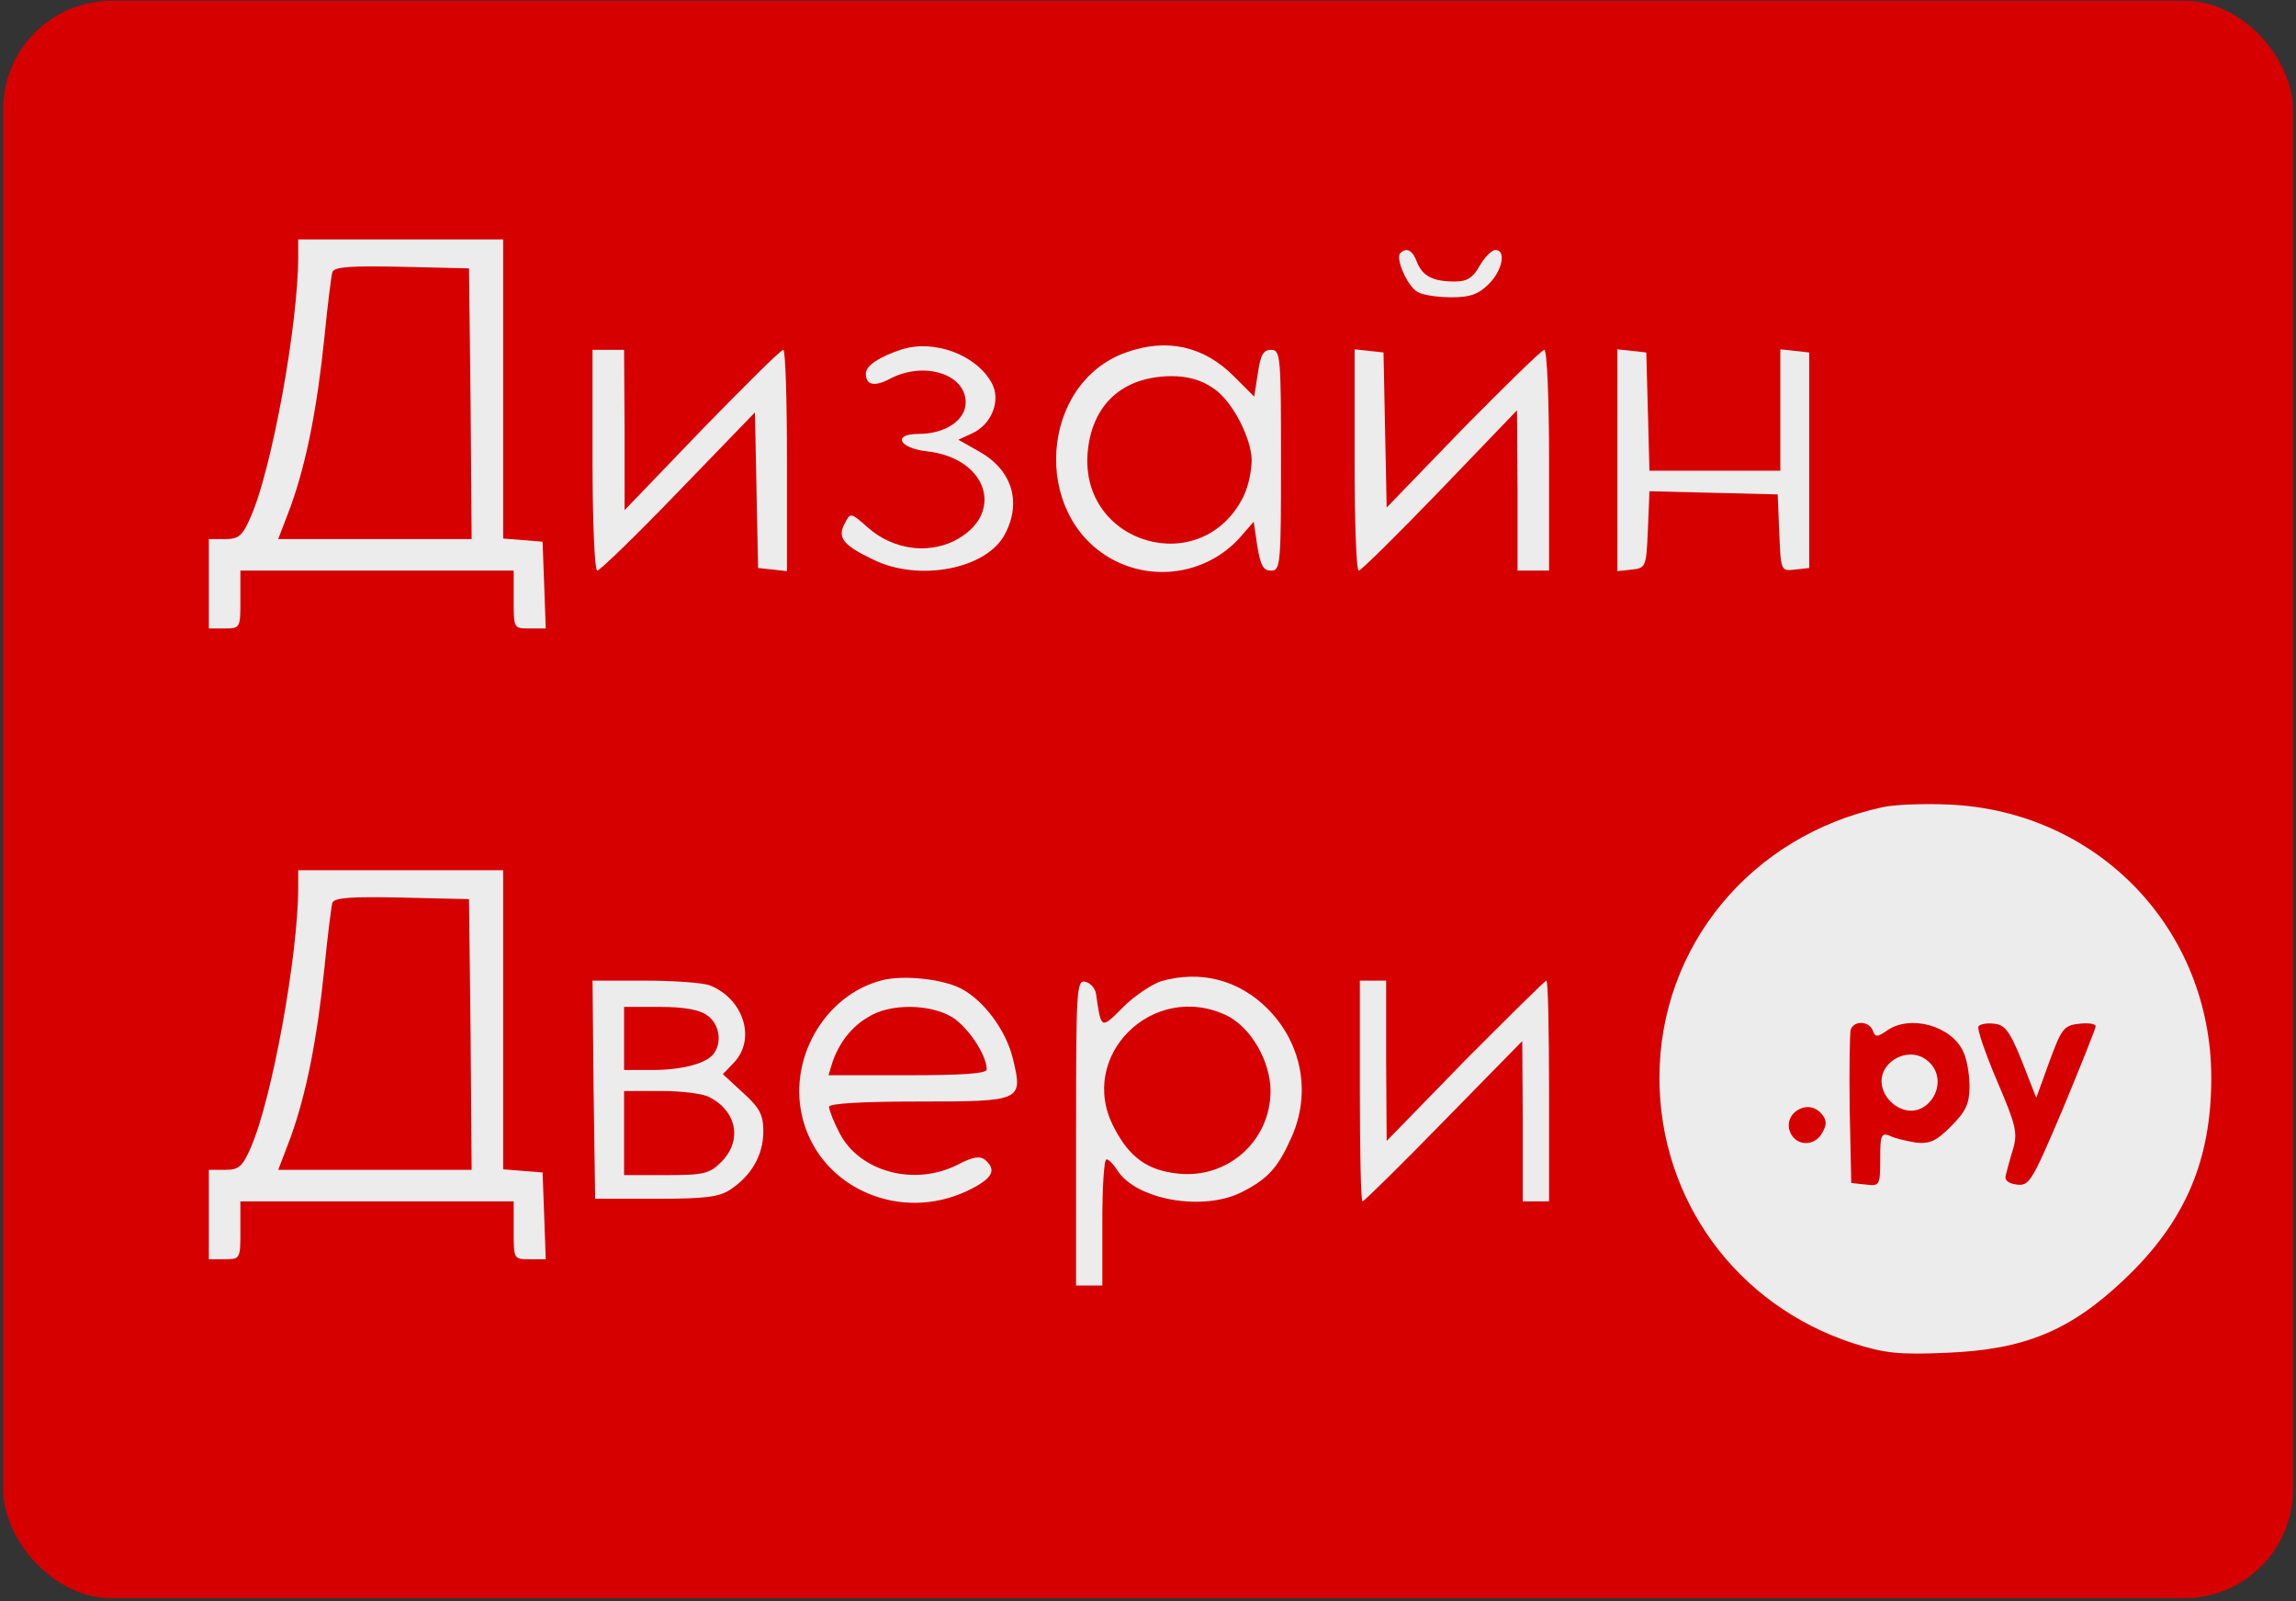 <?xml version="1.0" encoding="UTF-8"?> <svg xmlns="http://www.w3.org/2000/svg" width="380" height="265" viewBox="0 0 380 265" fill="none"><rect x="0" y="0" width="380" height="265" fill="#333333" stroke="none"/> <rect x="0.527" y="0.118" width="378.984" height="264.353" rx="18" fill="#D60000"></rect> <path d="M49.354 42.496C49.354 53.63 45.005 77.551 41.525 85.467C40.133 88.685 39.525 89.207 37.263 89.207H34.566V96.601V103.995H37.176C39.785 103.995 39.785 103.908 39.785 99.211V94.426H62.402H85.018V99.211C85.018 103.995 85.018 103.995 87.627 103.995H90.324L90.063 96.775L89.802 89.642L86.584 89.381L83.278 89.12V64.329V39.626H66.316H49.354V42.496ZM77.885 66.765L78.059 89.207H62.054H46.048L48.136 83.727C50.746 76.421 52.485 67.548 53.703 55.718C54.225 50.412 54.834 45.628 55.008 45.019C55.356 44.149 58.052 43.975 66.49 44.149L77.624 44.41L77.885 66.765Z" fill="#ECECEC"></path> <path d="M231.763 41.887C230.893 42.757 232.981 47.454 234.633 48.324C235.503 48.846 238.026 49.194 240.287 49.194C243.332 49.194 244.724 48.672 246.376 47.02C248.638 44.845 249.334 41.365 247.507 41.365C246.898 41.365 245.681 42.583 244.898 43.975C243.767 45.976 242.81 46.584 240.809 46.584C237.156 46.584 235.503 45.715 234.546 43.453C233.851 41.452 232.807 40.843 231.763 41.887Z" fill="#ECECEC"></path> <path d="M149.3 57.806C145.56 59.023 143.298 60.502 143.298 61.807C143.298 63.721 144.69 64.069 147.299 62.677C152.953 59.719 159.825 61.894 159.825 66.591C159.825 69.549 156.433 71.81 151.997 71.81C147.647 71.81 148.778 74.159 153.388 74.681C163.653 75.812 166.436 85.293 157.825 89.555C153.301 91.73 147.734 90.86 143.733 87.381C140.776 84.771 140.776 84.771 139.819 86.598C138.514 88.946 139.558 90.251 144.516 92.6C152.084 96.34 163.392 94.165 166.349 88.337C169.133 83.031 167.48 77.725 162 74.681L158.608 72.767L160.869 71.723C164.175 70.245 165.74 66.156 164.088 63.286C161.478 58.675 154.606 56.153 149.3 57.806Z" fill="#ECECEC"></path> <path d="M186.356 58.328C172.177 63.373 170.611 85.119 184.007 92.513C190.966 96.34 199.751 94.948 205.144 89.033L207.493 86.337L208.102 90.425C208.624 93.557 209.059 94.426 210.364 94.426C211.929 94.426 212.016 93.47 212.016 76.16C212.016 58.849 211.929 57.893 210.364 57.893C209.059 57.893 208.624 58.763 208.189 61.72L207.58 65.634L204.188 62.242C199.23 57.284 193.141 55.892 186.356 58.328ZM200.795 64.243C204.014 66.33 207.156 72.68 207.156 76.16C207.156 77.377 206.797 80.161 205.753 82.249C198.882 95.905 178.788 90.164 180.006 74.942C180.702 66.939 185.747 62.329 193.836 62.242C196.533 62.242 198.795 62.851 200.795 64.243Z" fill="#ECECEC"></path> <path d="M98.066 76.16C98.066 86.337 98.414 94.426 98.849 94.426C99.284 94.426 105.373 88.511 112.332 81.292L124.945 68.244L125.206 81.118L125.467 93.992L127.902 94.252L130.251 94.513V76.246C130.251 66.156 129.99 57.893 129.642 57.893C129.207 57.893 123.205 63.895 116.159 71.114L103.372 84.423V71.114L103.286 57.893H100.676H98.066V76.16Z" fill="#ECECEC"></path> <path d="M224.195 76.073C224.195 86.163 224.456 94.426 224.891 94.426C225.239 94.426 231.241 88.511 238.287 81.205L251.074 67.896L251.161 81.118V94.426H253.77H256.38V76.159C256.38 66.069 256.032 57.893 255.597 57.893C255.162 57.893 249.16 63.808 242.114 70.94L229.501 83.988L229.24 71.201L228.979 58.328L226.631 58.067L224.195 57.806V76.073Z" fill="#ECECEC"></path> <path d="M267.688 76.16V94.513L270.123 94.252C272.385 93.992 272.472 93.817 272.733 87.642L272.994 81.292L283.606 81.553L294.218 81.814L294.479 88.163C294.74 94.513 294.74 94.513 297.088 94.252L299.437 93.992V76.16V58.328L297.088 58.067L294.653 57.806V67.809V77.899H283.78H272.994L272.733 68.07L272.472 58.328L270.123 58.067L267.688 57.806V76.16Z" fill="#ECECEC"></path> <path d="M311.613 133.57C289.78 138.267 274.645 156.621 274.645 178.367C274.645 198.548 287.431 216.032 306.742 222.295C311.961 223.947 314.223 224.208 322.225 223.86C335.099 223.338 342.667 220.207 351.626 211.682C361.63 202.201 365.979 192.111 365.979 178.367C365.979 153.75 347.19 134.179 322.486 133.135C318.398 132.961 313.527 133.135 311.613 133.57ZM309.96 170.538C310.395 171.669 310.656 171.669 312.309 170.538C316.136 167.842 323.008 169.756 324.922 174.018C325.531 175.236 325.966 177.845 325.966 179.759C325.966 182.629 325.357 183.934 322.921 186.37C320.399 188.892 319.355 189.327 317.006 189.066C315.528 188.805 313.527 188.37 312.744 187.935C311.352 187.414 311.178 187.848 311.178 191.85C311.178 196.199 311.091 196.286 308.83 196.025L306.394 195.764L306.133 183.586C306.046 176.975 306.133 170.973 306.307 170.364C306.916 168.799 309.352 168.973 309.96 170.538ZM334.664 175.671L337.013 181.672L339.188 175.671C341.188 170.19 341.623 169.669 344.146 169.408C345.624 169.234 346.842 169.408 346.842 169.843C346.842 170.19 344.407 176.279 341.449 183.412C336.317 195.503 335.882 196.286 333.794 196.025C332.403 195.851 331.707 195.329 331.968 194.459C332.142 193.763 332.664 191.763 333.186 190.11C333.968 187.414 333.62 186.109 330.489 178.802C328.575 174.279 327.184 170.277 327.445 169.843C327.705 169.495 328.836 169.234 330.054 169.408C331.881 169.582 332.664 170.712 334.664 175.671ZM301.523 184.369C302.306 185.326 302.393 186.109 301.61 187.414C300.479 189.588 297.696 189.762 296.478 187.761C294.651 184.456 299.174 181.499 301.523 184.369Z" fill="#ECECEC"></path> <path d="M312.485 176.192C308.918 180.194 315.007 186.283 319.008 182.716C321.096 180.803 321.27 177.671 319.356 175.844C317.53 173.931 314.398 174.105 312.485 176.192Z" fill="#ECECEC"></path> <path d="M49.354 146.878C49.354 158.013 45.005 181.933 41.525 189.849C40.133 193.068 39.525 193.589 37.263 193.589H34.566V200.983V208.377H37.176C39.785 208.377 39.785 208.29 39.785 203.593V198.809H62.402H85.018V203.593C85.018 208.377 85.018 208.377 87.627 208.377H90.324L90.063 201.157L89.802 194.024L86.584 193.763L83.278 193.502V168.712V144.008H66.316H49.354V146.878ZM77.885 171.147L78.059 193.589H62.054H46.048L48.136 188.109C50.746 180.803 52.485 171.93 53.703 160.1C54.225 154.794 54.834 150.01 55.008 149.401C55.356 148.531 58.052 148.357 66.49 148.531L77.624 148.792L77.885 171.147Z" fill="#ECECEC"></path> <path d="M146.082 162.188C136.34 164.623 130.164 175.584 132.948 185.5C136.079 196.721 149.04 202.288 160.087 197.069C164.262 195.068 165.045 193.676 163.045 191.937C162.175 191.241 161.044 191.415 158.521 192.72C151.389 196.373 142.255 193.937 138.95 187.501C137.993 185.674 137.21 183.673 137.21 183.151C137.21 182.629 142.342 182.281 151.91 182.281C169.221 182.281 169.308 182.194 167.655 175.236C166.524 170.538 162.871 165.58 159.043 163.58C155.999 162.014 149.649 161.318 146.082 162.188ZM157.651 168.364C160.261 170.017 163.306 174.627 163.306 176.975C163.306 177.671 159.13 177.932 150.171 177.932H137.123L137.732 175.932C138.776 172.713 140.863 169.93 143.734 168.277C147.3 166.015 153.998 166.102 157.651 168.364Z" fill="#ECECEC"></path> <path d="M192.185 162.362C190.62 162.884 187.749 164.797 185.922 166.624C182.182 170.364 182.269 170.451 181.399 164.449C181.225 163.493 180.442 162.623 179.572 162.449C178.181 162.188 178.094 163.841 178.094 187.414V212.726H180.268H182.443V202.288C182.443 196.547 182.704 191.85 183.139 191.85C183.487 191.85 184.27 192.633 184.879 193.589C187.923 198.548 199.144 200.548 205.581 197.243C209.843 195.068 211.496 193.242 213.671 188.37C217.063 180.977 215.497 172.713 209.843 166.972C204.972 162.101 198.709 160.535 192.185 162.362ZM202.972 168.016C206.973 169.93 210.278 175.584 210.278 180.542C210.278 188.805 203.145 195.155 194.882 194.198C189.924 193.676 186.879 191.502 184.357 186.544C178.181 174.801 190.794 162.275 202.972 168.016Z" fill="#ECECEC"></path> <path d="M98.24 180.281L98.501 198.374H108.505C116.681 198.374 119.03 198.113 120.943 196.808C124.336 194.546 126.337 191.154 126.337 187.24C126.337 184.456 125.728 183.325 122.944 180.803L119.639 177.758L121.465 175.845C125.206 171.93 123.031 165.232 117.464 163.058C116.333 162.623 111.462 162.275 106.678 162.275H98.066L98.24 180.281ZM117.029 168.016C118.943 169.321 119.552 172.191 118.247 174.192C117.203 175.931 113.028 177.062 107.983 177.062H103.286V171.843V166.624H109.201C113.115 166.624 115.724 167.059 117.029 168.016ZM117.464 181.586C121.987 183.934 122.857 188.805 119.378 192.285C117.464 194.198 116.594 194.459 110.244 194.459H103.286V187.501V180.542H109.461C112.854 180.542 116.42 180.977 117.464 181.586Z" fill="#ECECEC"></path> <path d="M225.062 180.542C225.062 190.545 225.236 198.809 225.497 198.809C225.758 198.809 231.847 192.807 238.98 185.5L251.941 172.278L252.028 185.5V198.809H254.203H256.377V180.542C256.377 170.451 256.203 162.275 255.942 162.275C255.681 162.275 249.679 168.277 242.46 175.497L229.499 188.805L229.412 175.497V162.275H227.237H225.062V180.542Z" fill="#ECECEC"></path> </svg> 